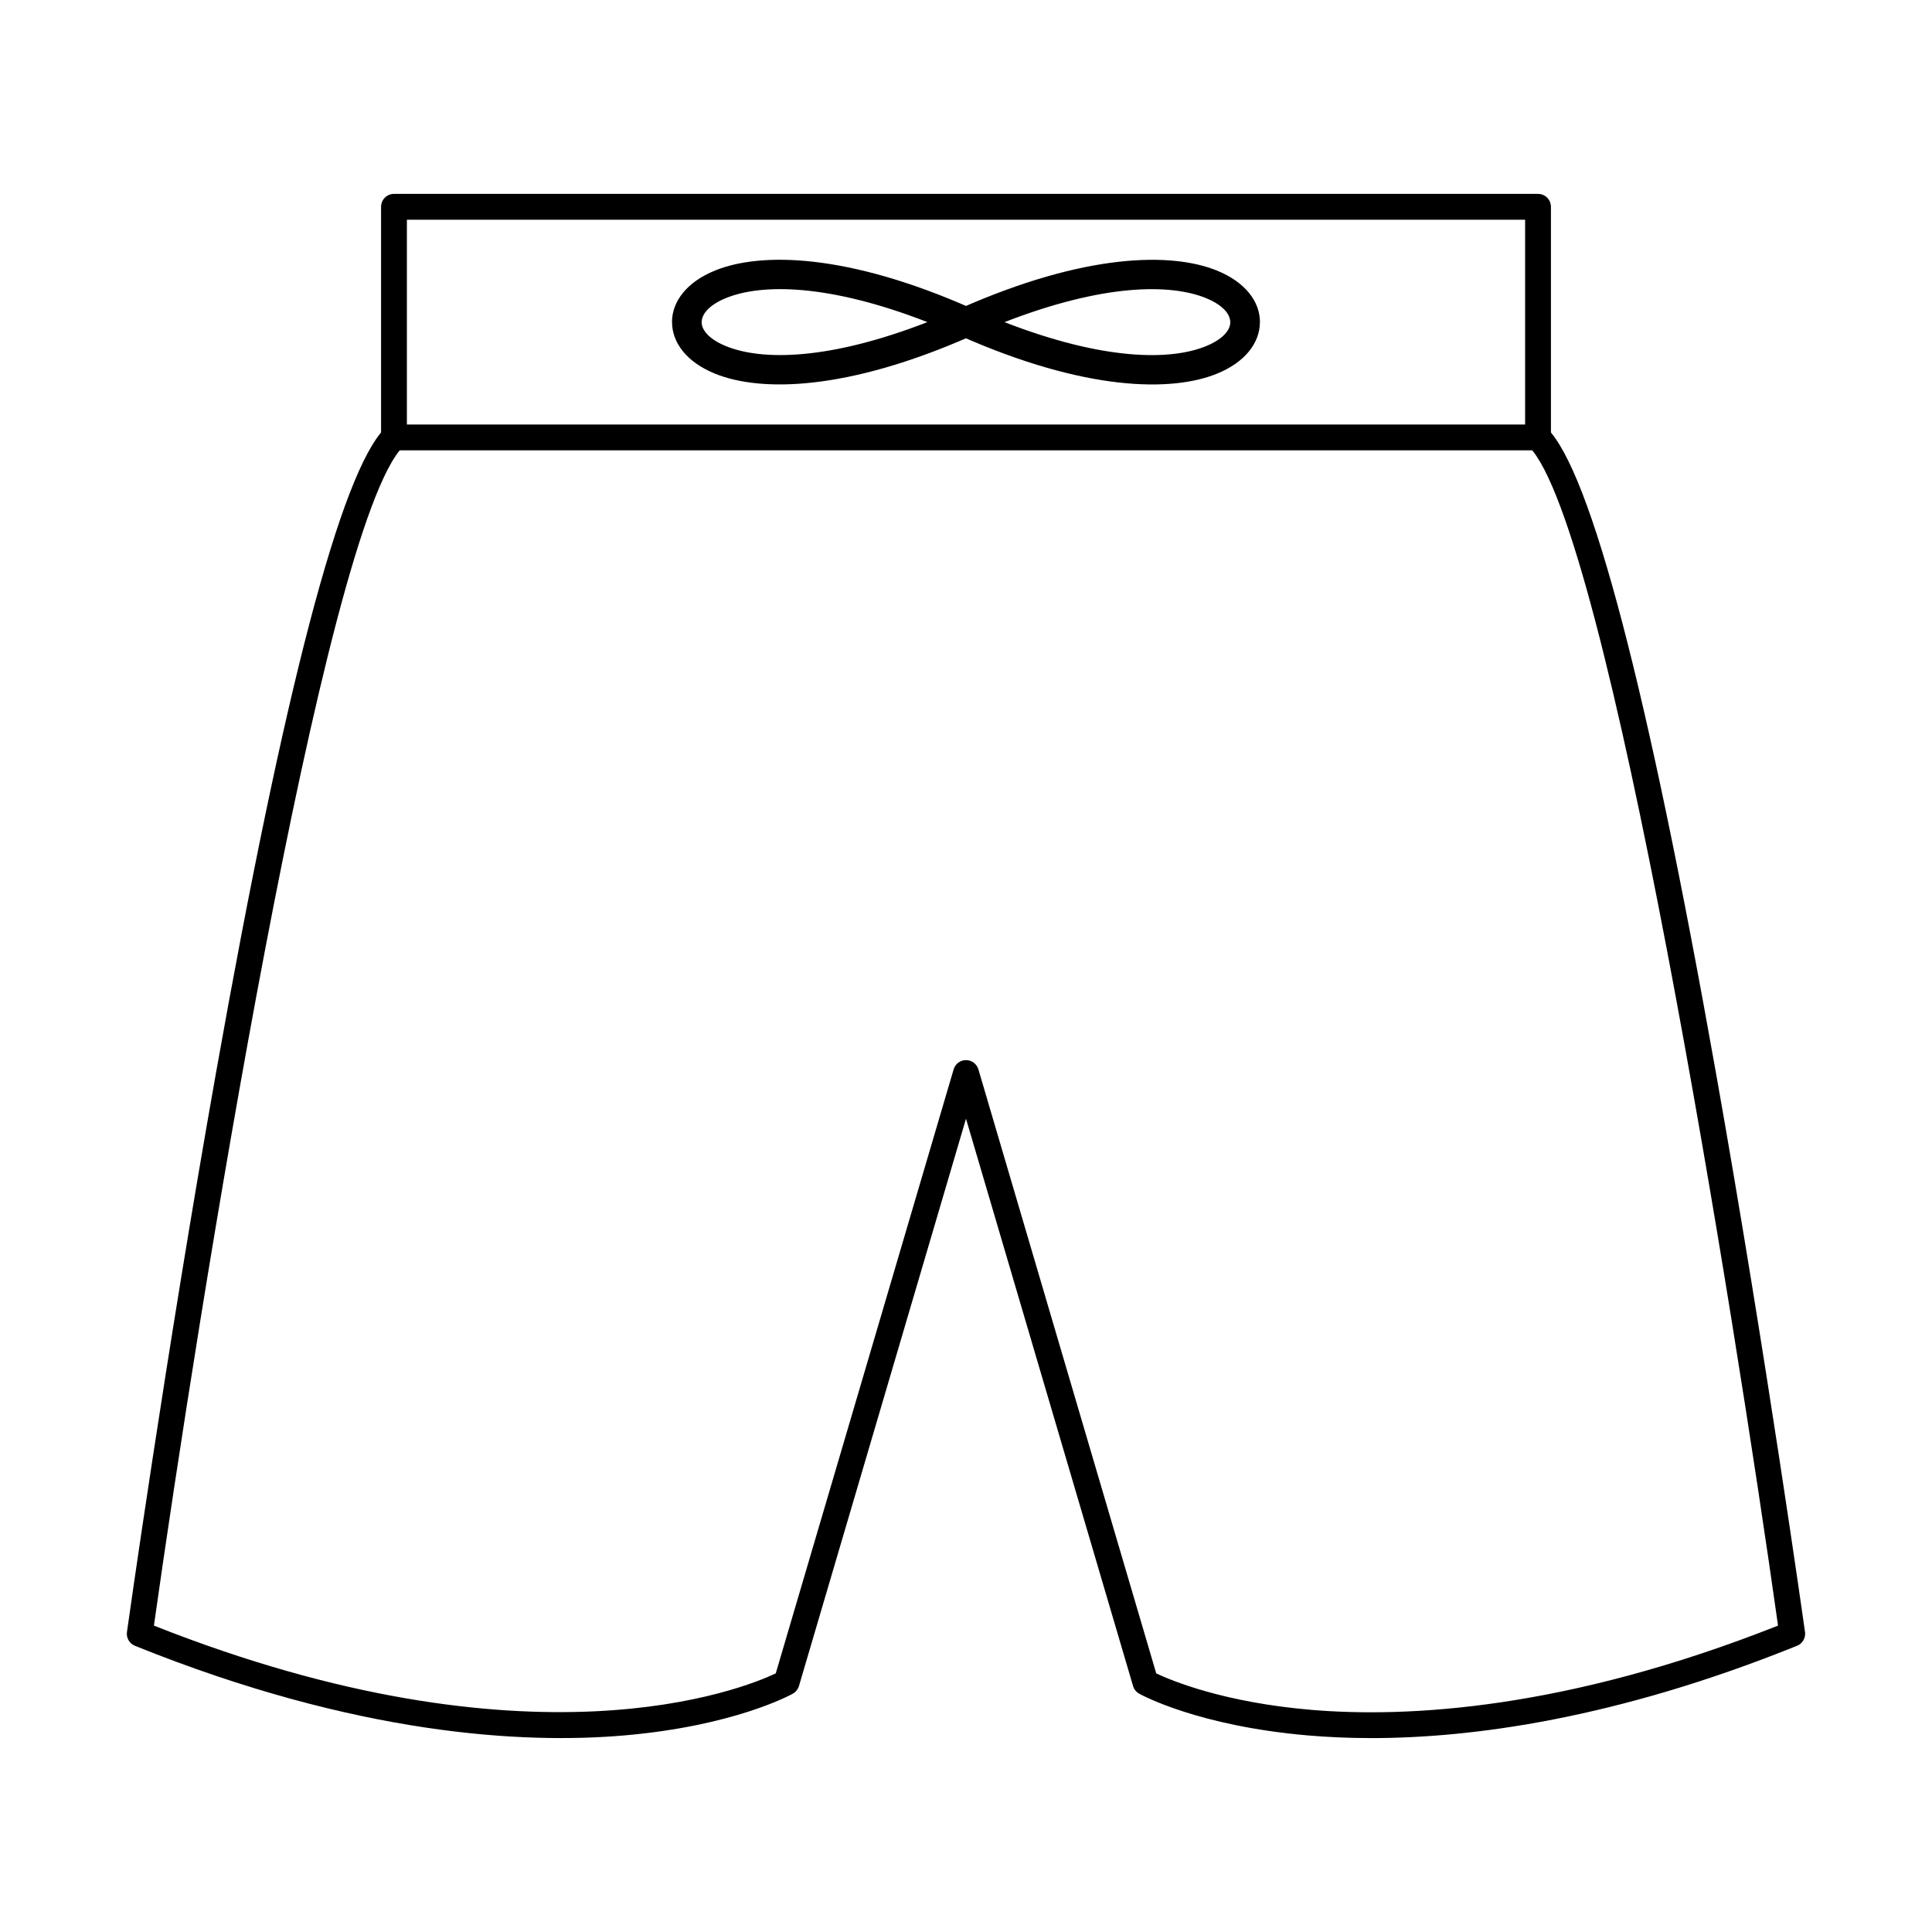 <?xml version="1.0" encoding="UTF-8"?>
<!-- Uploaded to: SVG Repo, www.svgrepo.com, Generator: SVG Repo Mixer Tools -->
<svg fill="#000000" width="800px" height="800px" version="1.1" viewBox="144 144 512 512" xmlns="http://www.w3.org/2000/svg">
 <g>
  <path d="m507.31 604.61c-6.168 0-11.734-0.277-16.699-0.703-29.133-2.512-44.102-10.719-44.723-11.074-0.785-0.438-1.363-1.156-1.613-2.012l-44.277-150.35-44.27 150.35c-0.258 0.855-0.84 1.578-1.613 2.016-0.625 0.355-15.59 8.562-44.727 11.074-26.586 2.289-70.66 0.035-129.64-23.762-1.449-0.59-2.324-2.094-2.102-3.652 0.098-0.723 10.316-73.5 23.672-148.61 18.043-101.46 33.07-158.78 44.672-170.38 1.336-1.336 3.5-1.336 4.836 0 1.34 1.336 1.336 3.5 0 4.836-21.051 21.051-54.418 230.09-66.035 312.46 99.953 39.594 156.08 16.777 164.79 12.668l47.141-160.07c0.426-1.461 1.762-2.461 3.277-2.461 1.523 0 2.852 1 3.289 2.461l47.129 160.07c3.992 1.891 17.961 7.734 41.293 9.676 25.391 2.113 67.301-0.098 123.49-22.344-11.605-82.367-44.984-291.4-66.027-312.46-1.336-1.336-1.336-3.5 0-4.836 1.34-1.336 3.5-1.336 4.836 0 11.602 11.602 26.621 68.922 44.66 170.38 13.355 75.113 23.574 147.89 23.68 148.61 0.215 1.559-0.652 3.066-2.113 3.652-47.957 19.352-86.07 24.465-112.93 24.465z" fill-rule="evenodd"/>
  <path d="m251.83 256.5h296.34v-54.273h-296.34zm299.76 6.844h-303.18c-1.887 0-3.422-1.531-3.422-3.422v-61.117c0-1.887 1.531-3.422 3.422-3.422h303.18c1.891 0 3.422 1.531 3.422 3.422v61.117c0 1.891-1.531 3.422-3.422 3.422z" fill-rule="evenodd"/>
  <path d="m410.21 229.37c26.195 10.188 43.871 10.207 53.293 6.406 4.359-1.758 6.543-4.168 6.543-6.406h-0.016c0-2.242-2.176-4.652-6.527-6.406-9.422-3.801-27.098-3.781-53.293 6.406zm56.215 13.695c-11.957 4.824-34.691 4.644-67.832-10.016-0.949-0.359-1.758-1.082-2.199-2.082-0.883-1.988 0.016-4.312 2.004-5.195h0.012c33.242-14.738 56.035-14.93 68.016-10.098 7.652 3.09 11.477 8.309 11.477 13.695h-0.016c0 5.391-3.82 10.609-11.461 13.695z"/>
  <path d="m401.39 233.04c-33.141 14.656-55.871 14.84-67.832 10.016-7.641-3.082-11.461-8.305-11.461-13.695h-0.016c0-5.387 3.828-10.605 11.477-13.695 11.98-4.836 34.777-4.644 68.016 10.098h0.012c1.988 0.883 2.883 3.207 2.004 5.195-0.445 1-1.254 1.723-2.199 2.082zm-64.91 2.727c9.422 3.801 27.098 3.781 53.293-6.406-26.195-10.188-43.871-10.207-53.293-6.406-4.352 1.754-6.527 4.164-6.527 6.406h-0.016c0 2.238 2.18 4.648 6.543 6.406z"/>
 </g>
</svg>